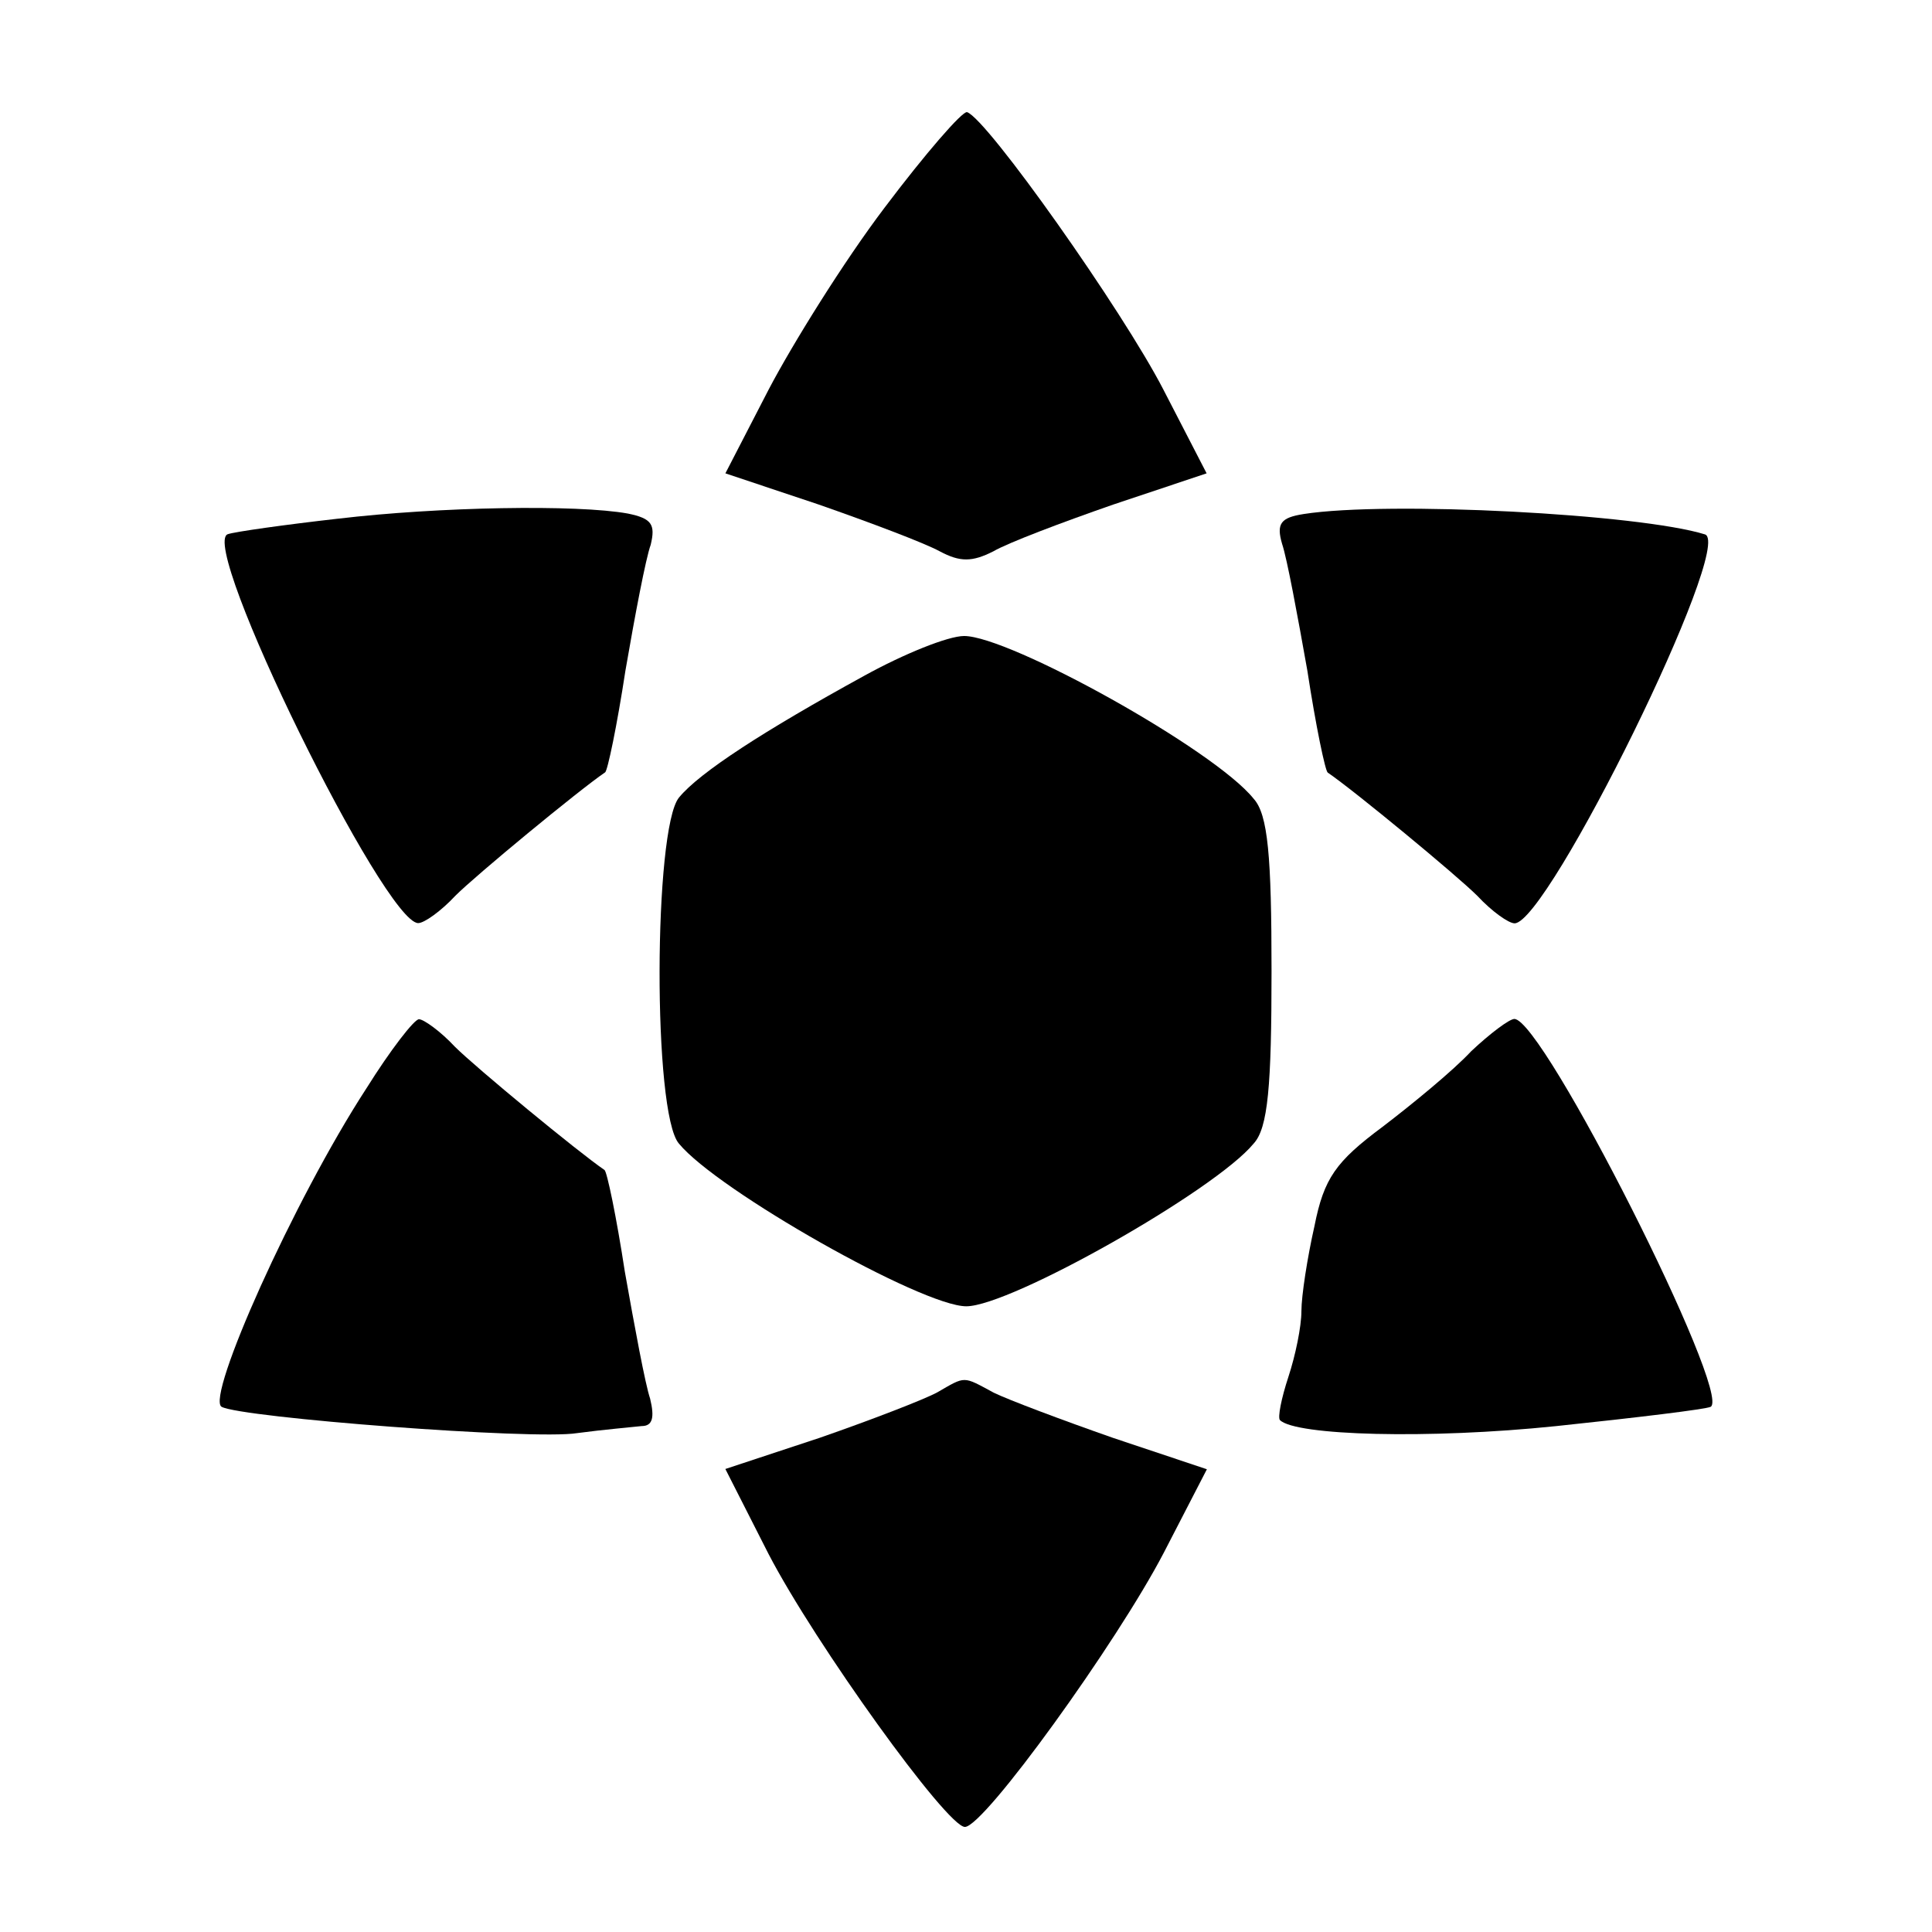 <?xml version="1.0" encoding="UTF-8"?>
<!-- Uploaded to: ICON Repo, www.svgrepo.com, Generator: ICON Repo Mixer Tools -->
<svg fill="#000000" width="800px" height="800px" version="1.1" viewBox="144 144 512 512" xmlns="http://www.w3.org/2000/svg">
 <g>
  <path d="m378.41 199.05c-10.797 14.25-24.398 36.129-30.73 48.223l-11.445 22.168 24.758 8.277c13.602 4.75 27.926 10.148 32.027 12.379 5.398 2.879 8.566 2.879 14.25 0 3.816-2.231 18.066-7.629 31.738-12.379l24.758-8.277-11.445-22.168c-10.797-20.945-46.637-71.684-52.035-73.555-1.219-0.363-11.078 11.008-21.875 25.332z"/>
  <path d="m233.53 281.46c-13.961 1.582-27.277 3.453-29.148 4.102-7.918 2.519 41.527 103.07 50.453 103.07 1.582 0 6.047-3.168 9.859-7.269 5.398-5.398 32.676-27.926 39.656-32.676 0.648-0.289 3.168-12.379 5.398-26.988 2.519-14.609 5.398-29.797 6.695-33.324 1.297-5.398 0.289-6.981-6.047-8.277-13.461-2.449-50.238-1.801-76.867 1.367z"/>
  <path d="m489.46 280.23c-6.047 0.938-7.269 2.519-5.688 7.918 1.297 3.816 4.102 19 6.695 33.609 2.231 14.609 4.75 26.629 5.398 26.988 6.981 4.75 34.258 27.277 39.656 32.676 3.816 4.102 8.277 7.269 9.859 7.269 8.852 0 58.371-100.55 50.453-103.07-17.273-5.394-83.848-8.918-106.38-5.394z"/>
  <path d="m373.08 323.06c-26.629 14.609-43.758 25.695-49.156 32.316-6.695 8.277-6.981 83.703 0 91.691 10.148 12.379 64.414 43.113 76.148 43.113 11.73 0 66-30.73 76.148-43.113 3.816-4.102 4.75-15.258 4.75-45.703 0-30.445-0.938-41.527-4.75-45.703-10.438-13.027-64.703-43.113-76.723-43.113-4.25 0.004-15.984 4.754-26.418 10.512z"/>
  <path d="m241.08 432.46c-19.359 29.797-42.535 81.832-38.363 84.352 5.109 2.879 82.77 8.852 94.211 6.981 6.981-0.938 14.609-1.582 17.129-1.871 2.879 0 3.453-2.231 2.231-7.269-1.297-3.816-4.102-19-6.695-33.609-2.231-14.609-4.75-26.629-5.398-26.988-6.981-4.75-34.258-27.277-39.656-32.676-3.816-4.102-8.277-7.269-9.5-7.269-1.219-0.07-7.621 8.203-13.957 18.352z"/>
  <path d="m533.87 422.6c-4.75 5.109-15.547 13.961-23.465 20.008-12.379 9.211-15.547 13.602-18.066 26.344-1.871 8.277-3.453 18.426-3.453 22.527 0 4.102-1.582 11.73-3.453 17.418-1.871 5.688-2.879 10.797-2.231 11.445 4.102 4.102 39.297 5.109 73.27 1.582 21.23-2.231 39.656-4.461 40.879-5.109 5.688-3.453-44.406-102.78-52.035-102.78-1.297 0-6.406 3.812-11.445 8.562z"/>
  <path d="m392.37 513c-3.453 1.871-17.418 7.269-31.094 12.02l-25.047 8.277 11.445 22.527c12.379 23.824 47.285 72.332 52.035 72.332 5.109 0 40.305-48.871 52.684-72.621l11.445-22.168-24.758-8.277c-13.602-4.75-27.926-10.148-31.738-12.02-8.281-4.461-7.344-4.461-14.973-0.07z"/>
 </g>
</svg>